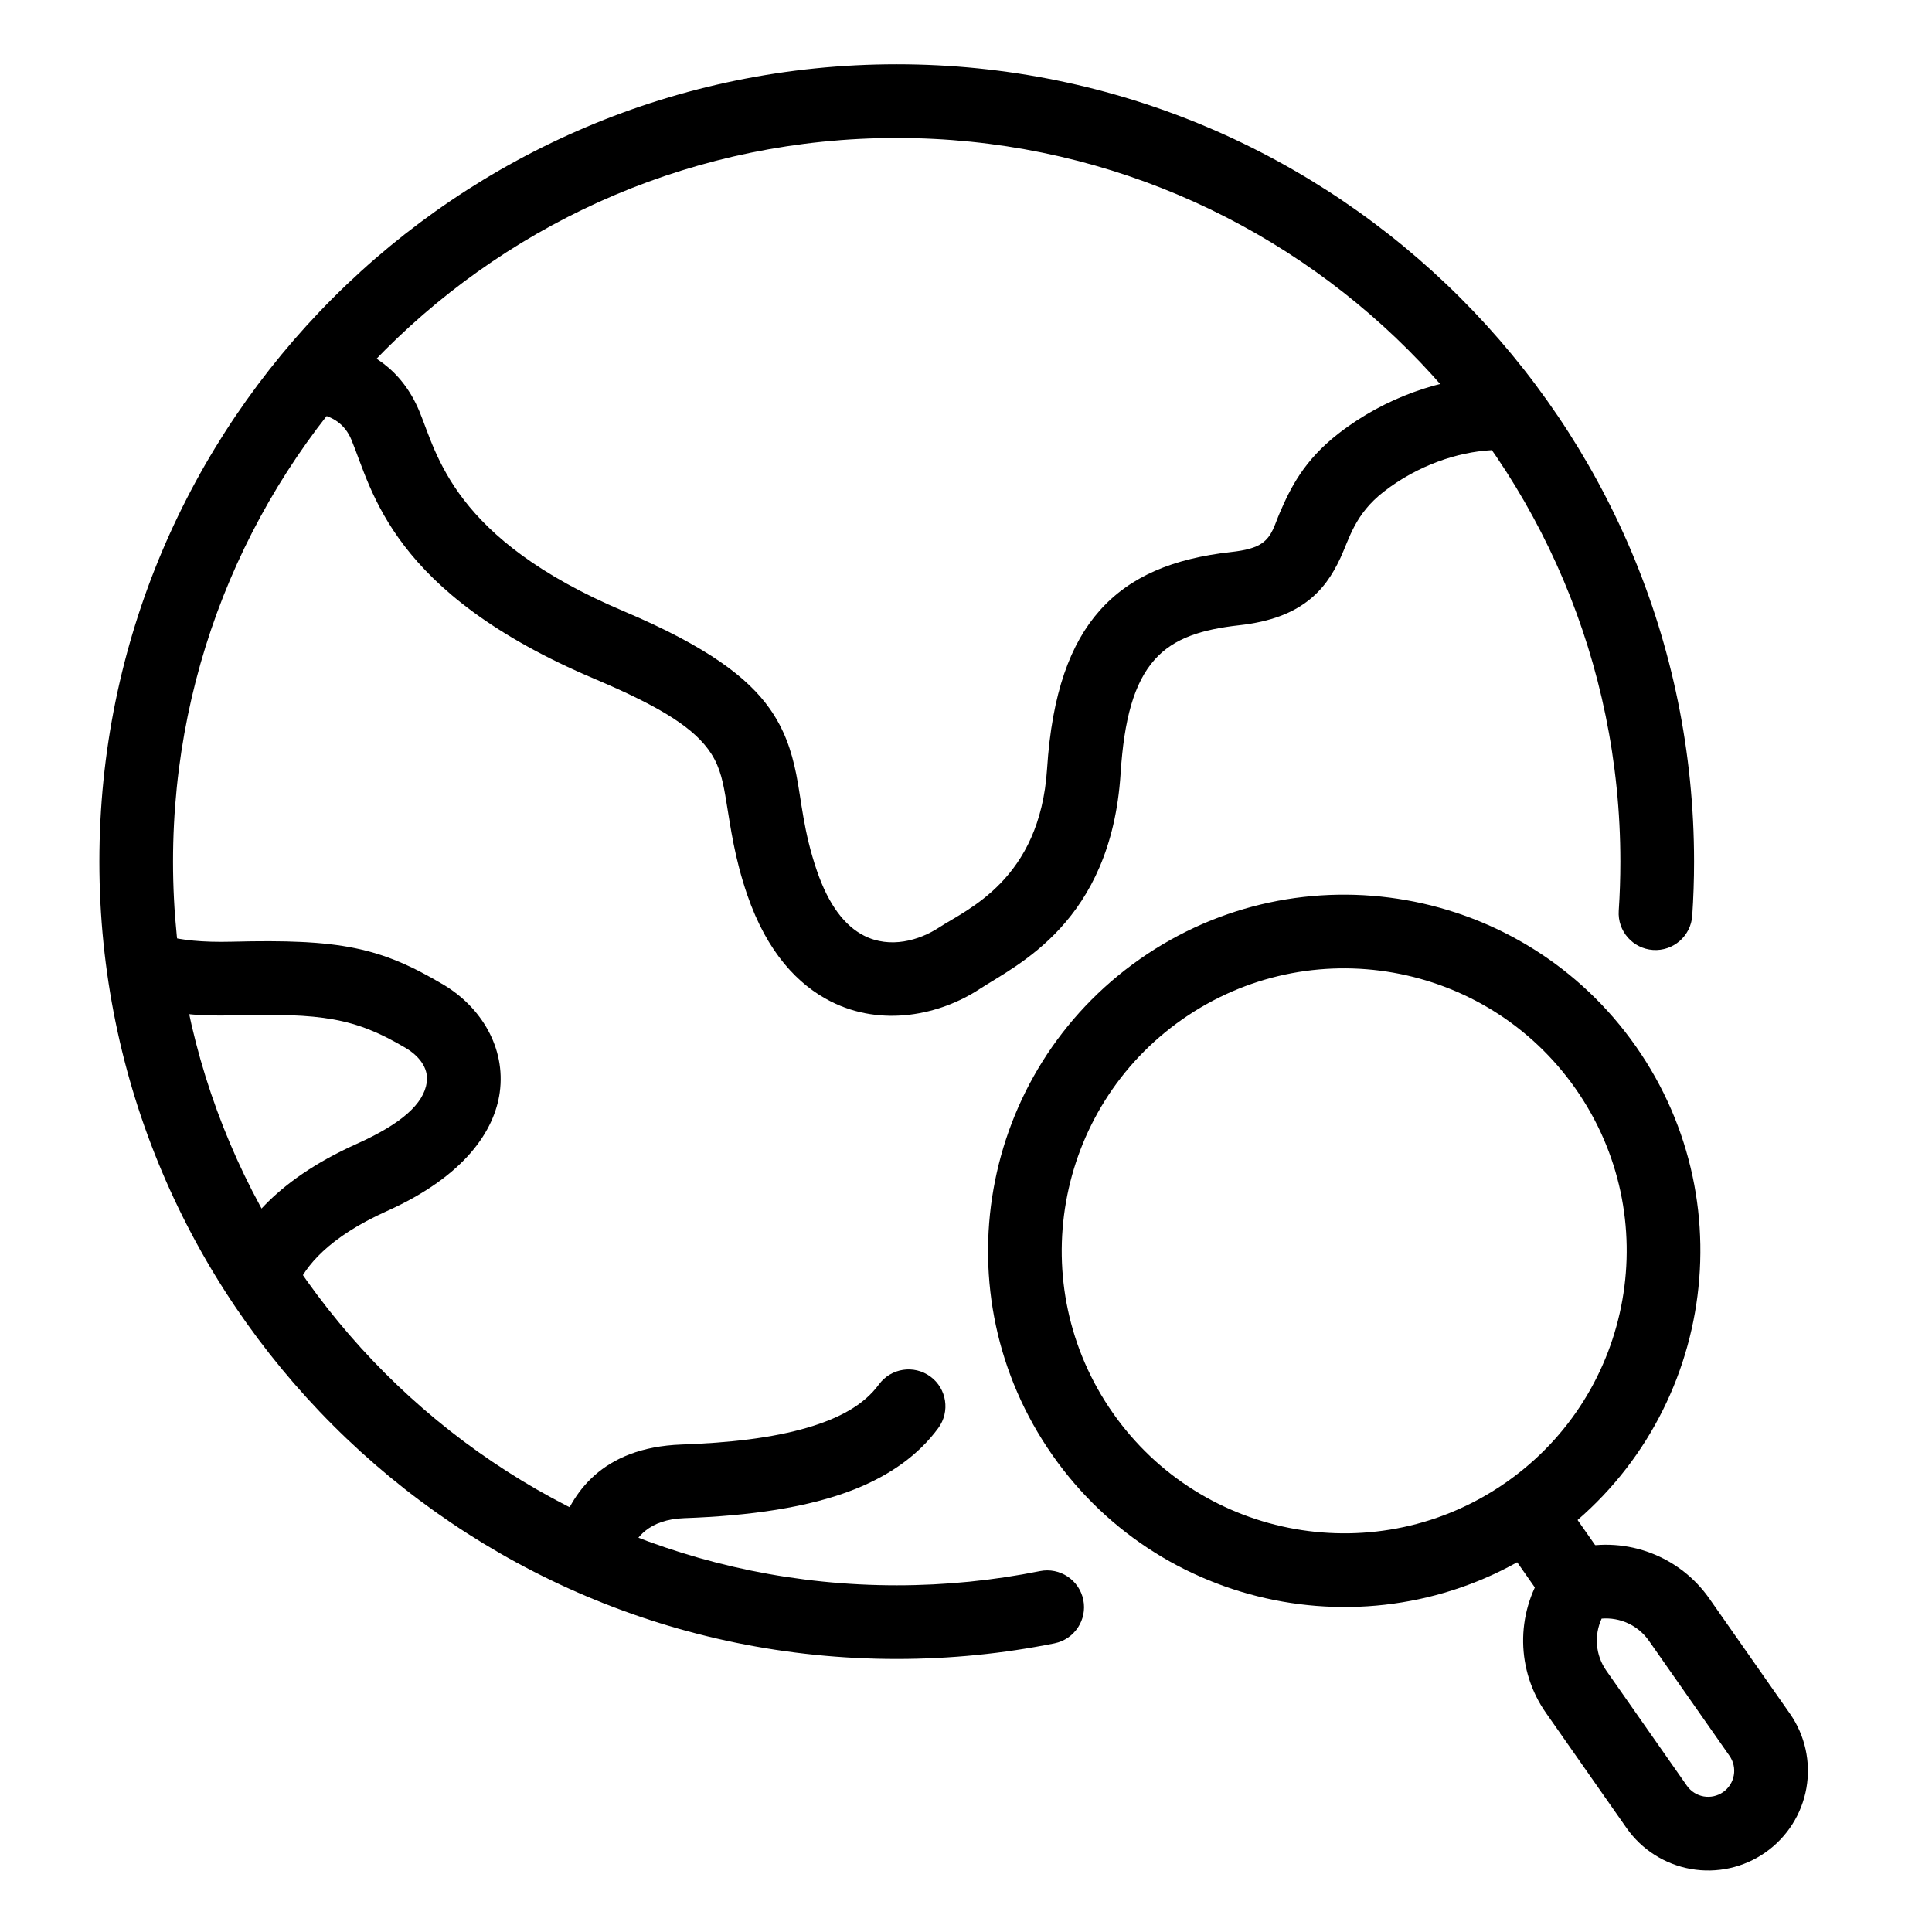 <?xml version="1.0" encoding="UTF-8"?>
<!-- Uploaded to: ICON Repo, www.svgrepo.com, Generator: ICON Repo Mixer Tools -->
<svg fill="#000000" width="800px" height="800px" version="1.1" viewBox="144 144 512 512" xmlns="http://www.w3.org/2000/svg">
 <g fill-rule="evenodd">
  <path d="m446.09 398.16c-42.68 29.883-53.066 88.793-23.184 131.47 29.883 42.676 88.793 53.066 131.47 23.184 42.676-29.883 53.062-88.793 23.18-131.47-29.883-42.68-88.793-53.066-131.47-23.184zm11.199 15.996c33.852-23.703 80.574-15.465 104.27 18.387 23.703 33.848 15.465 80.57-18.387 104.27-33.848 23.703-80.574 15.461-104.27-18.387-23.703-33.848-15.461-80.57 18.387-104.27z"/>
  <path d="m542.98 553.6 10.008 14.289c3.09 4.414 9.184 5.488 13.598 2.398 4.414-3.09 5.488-9.184 2.398-13.598l-10.008-14.293c-3.09-4.414-9.184-5.488-13.598-2.394-4.414 3.09-5.488 9.184-2.398 13.598z"/>
  <path d="m596.98 567.62c-7.856-11.219-21.766-16.508-35.098-13.344-3.582 0.852-6.703 3.039-8.73 6.113-7.531 11.441-7.32 26.324 0.539 37.543 6.394 9.133 14.891 21.266 21.355 30.504 4.019 5.738 10.156 9.645 17.055 10.863 6.898 1.215 14-0.359 19.738-4.375l0.008-0.008c5.742-4.019 9.648-10.152 10.867-17.055 1.215-6.898-0.359-14-4.375-19.738zm-15.996 11.203c-2.863-4.09-7.66-6.281-12.531-5.875-2.051 4.438-1.629 9.695 1.234 13.785 6.394 9.133 14.891 21.266 21.355 30.5 1.051 1.5 2.648 2.516 4.449 2.836 1.797 0.316 3.648-0.094 5.148-1.141 0.004-0.004 0.008-0.008 0.012-0.008 1.496-1.051 2.512-2.648 2.828-4.449 0.32-1.797-0.09-3.648-1.141-5.148z"/>
  <path d="m419.59 560.36c-12.27 2.465-24.961 3.762-37.957 3.762-105.84 0-191.78-85.938-191.78-191.78 0-105.85 85.934-191.78 191.78-191.78 105.85 0 191.78 85.934 191.78 191.78 0 4.371-0.145 8.715-0.43 13.012-0.363 5.379 3.707 10.035 9.086 10.398 5.375 0.359 10.031-3.711 10.395-9.09 0.316-4.731 0.48-9.508 0.48-14.32 0-116.62-94.684-211.31-211.31-211.31-116.62 0-211.3 94.684-211.3 211.31 0 116.62 94.68 211.3 211.3 211.3 14.312 0 28.293-1.426 41.809-4.141 5.281-1.066 8.707-6.215 7.648-11.5-1.066-5.281-6.215-8.707-11.5-7.644z"/>
  <path d="m228.97 253.81c3.078 0.688 6.379 2.457 8.152 6.715 5.586 13.449 10.426 40.531 64.5 63.41 18.043 7.633 26.668 13.27 30.875 19.82 2.504 3.902 3.211 8.012 3.988 12.695 1.152 6.945 2.18 14.898 5.543 24.695 5.281 15.355 13.527 23.879 22.117 28.238 13.629 6.91 29.012 3.57 39.445-3.273 9.754-6.391 34.828-17.555 37.379-57.09 0.926-14.363 3.527-24.031 9.039-30.227 5.133-5.773 12.672-8.012 22.379-9.094 8.574-0.953 14.02-3.32 17.914-6.231 4.215-3.141 6.801-7.055 8.934-11.633 2.363-5.074 3.785-11.547 11.445-17.508 9.117-7.094 19.727-10.523 28.367-11.012 5.383-0.305 9.5-4.918 9.195-10.301-0.305-5.379-4.918-9.5-10.301-9.195-11.945 0.676-26.652 5.293-39.25 15.094-9.168 7.129-12.746 14.488-15.574 21.062-1.324 3.066-1.938 6.043-4.637 7.949-1.801 1.273-4.414 1.941-8.25 2.367-15.324 1.703-26.719 6.414-34.812 15.523-7.723 8.684-12.645 21.82-13.938 41.945-1.898 29.449-21.332 37.254-28.598 42.02-5.281 3.465-13.008 5.68-19.902 2.184-5.086-2.578-9.363-8.082-12.484-17.172-3.606-10.488-4.078-18.625-5.496-25.668-1.266-6.277-3.16-11.863-7.039-17.355-5.731-8.109-16.301-16.328-38.73-25.82-45.234-19.137-49.402-41.672-54.078-52.914-4.789-11.527-13.613-16.426-21.926-18.281-5.262-1.176-10.484 2.141-11.66 7.398-1.176 5.258 2.141 10.484 7.402 11.656z"/>
  <path d="m310.81 555.97c1.383-4.438 5.231-9.309 14.492-9.641 17.301-0.617 32.969-2.793 45.199-7.664 9.406-3.746 16.93-9.09 22.156-16.215 3.188-4.344 2.25-10.461-2.098-13.648s-10.461-2.246-13.648 2.102c-4.09 5.578-10.711 8.988-18.734 11.379-9.605 2.852-21.109 4.086-33.57 4.531-21.273 0.762-29.27 13.164-32.441 23.352-1.602 5.144 1.273 10.625 6.422 12.227 5.141 1.602 10.621-1.273 12.223-6.422z"/>
  <path d="m183 410.91c5.086 1.383 12.414 2.445 22.934 2.176 23.32-0.598 32.023 0.594 45.602 8.652 3.312 1.961 6.102 5.176 5.562 9.086-0.785 5.707-6.719 10.996-18.598 16.328-22.5 10.102-30.777 22.598-34.102 30.953-1.992 5.008 0.457 10.688 5.465 12.68 5.008 1.992 10.688-0.457 12.68-5.465 2.266-5.699 8.598-13.461 23.953-20.355 20.859-9.363 28.566-21.461 29.945-31.477 1.625-11.812-4.93-22.605-14.945-28.551-16.738-9.926-27.316-12.109-56.062-11.375-7.938 0.207-13.48-0.457-17.32-1.496-5.203-1.414-10.566 1.664-11.98 6.867-1.41 5.199 1.668 10.566 6.867 11.977z"/>
 </g>
</svg>